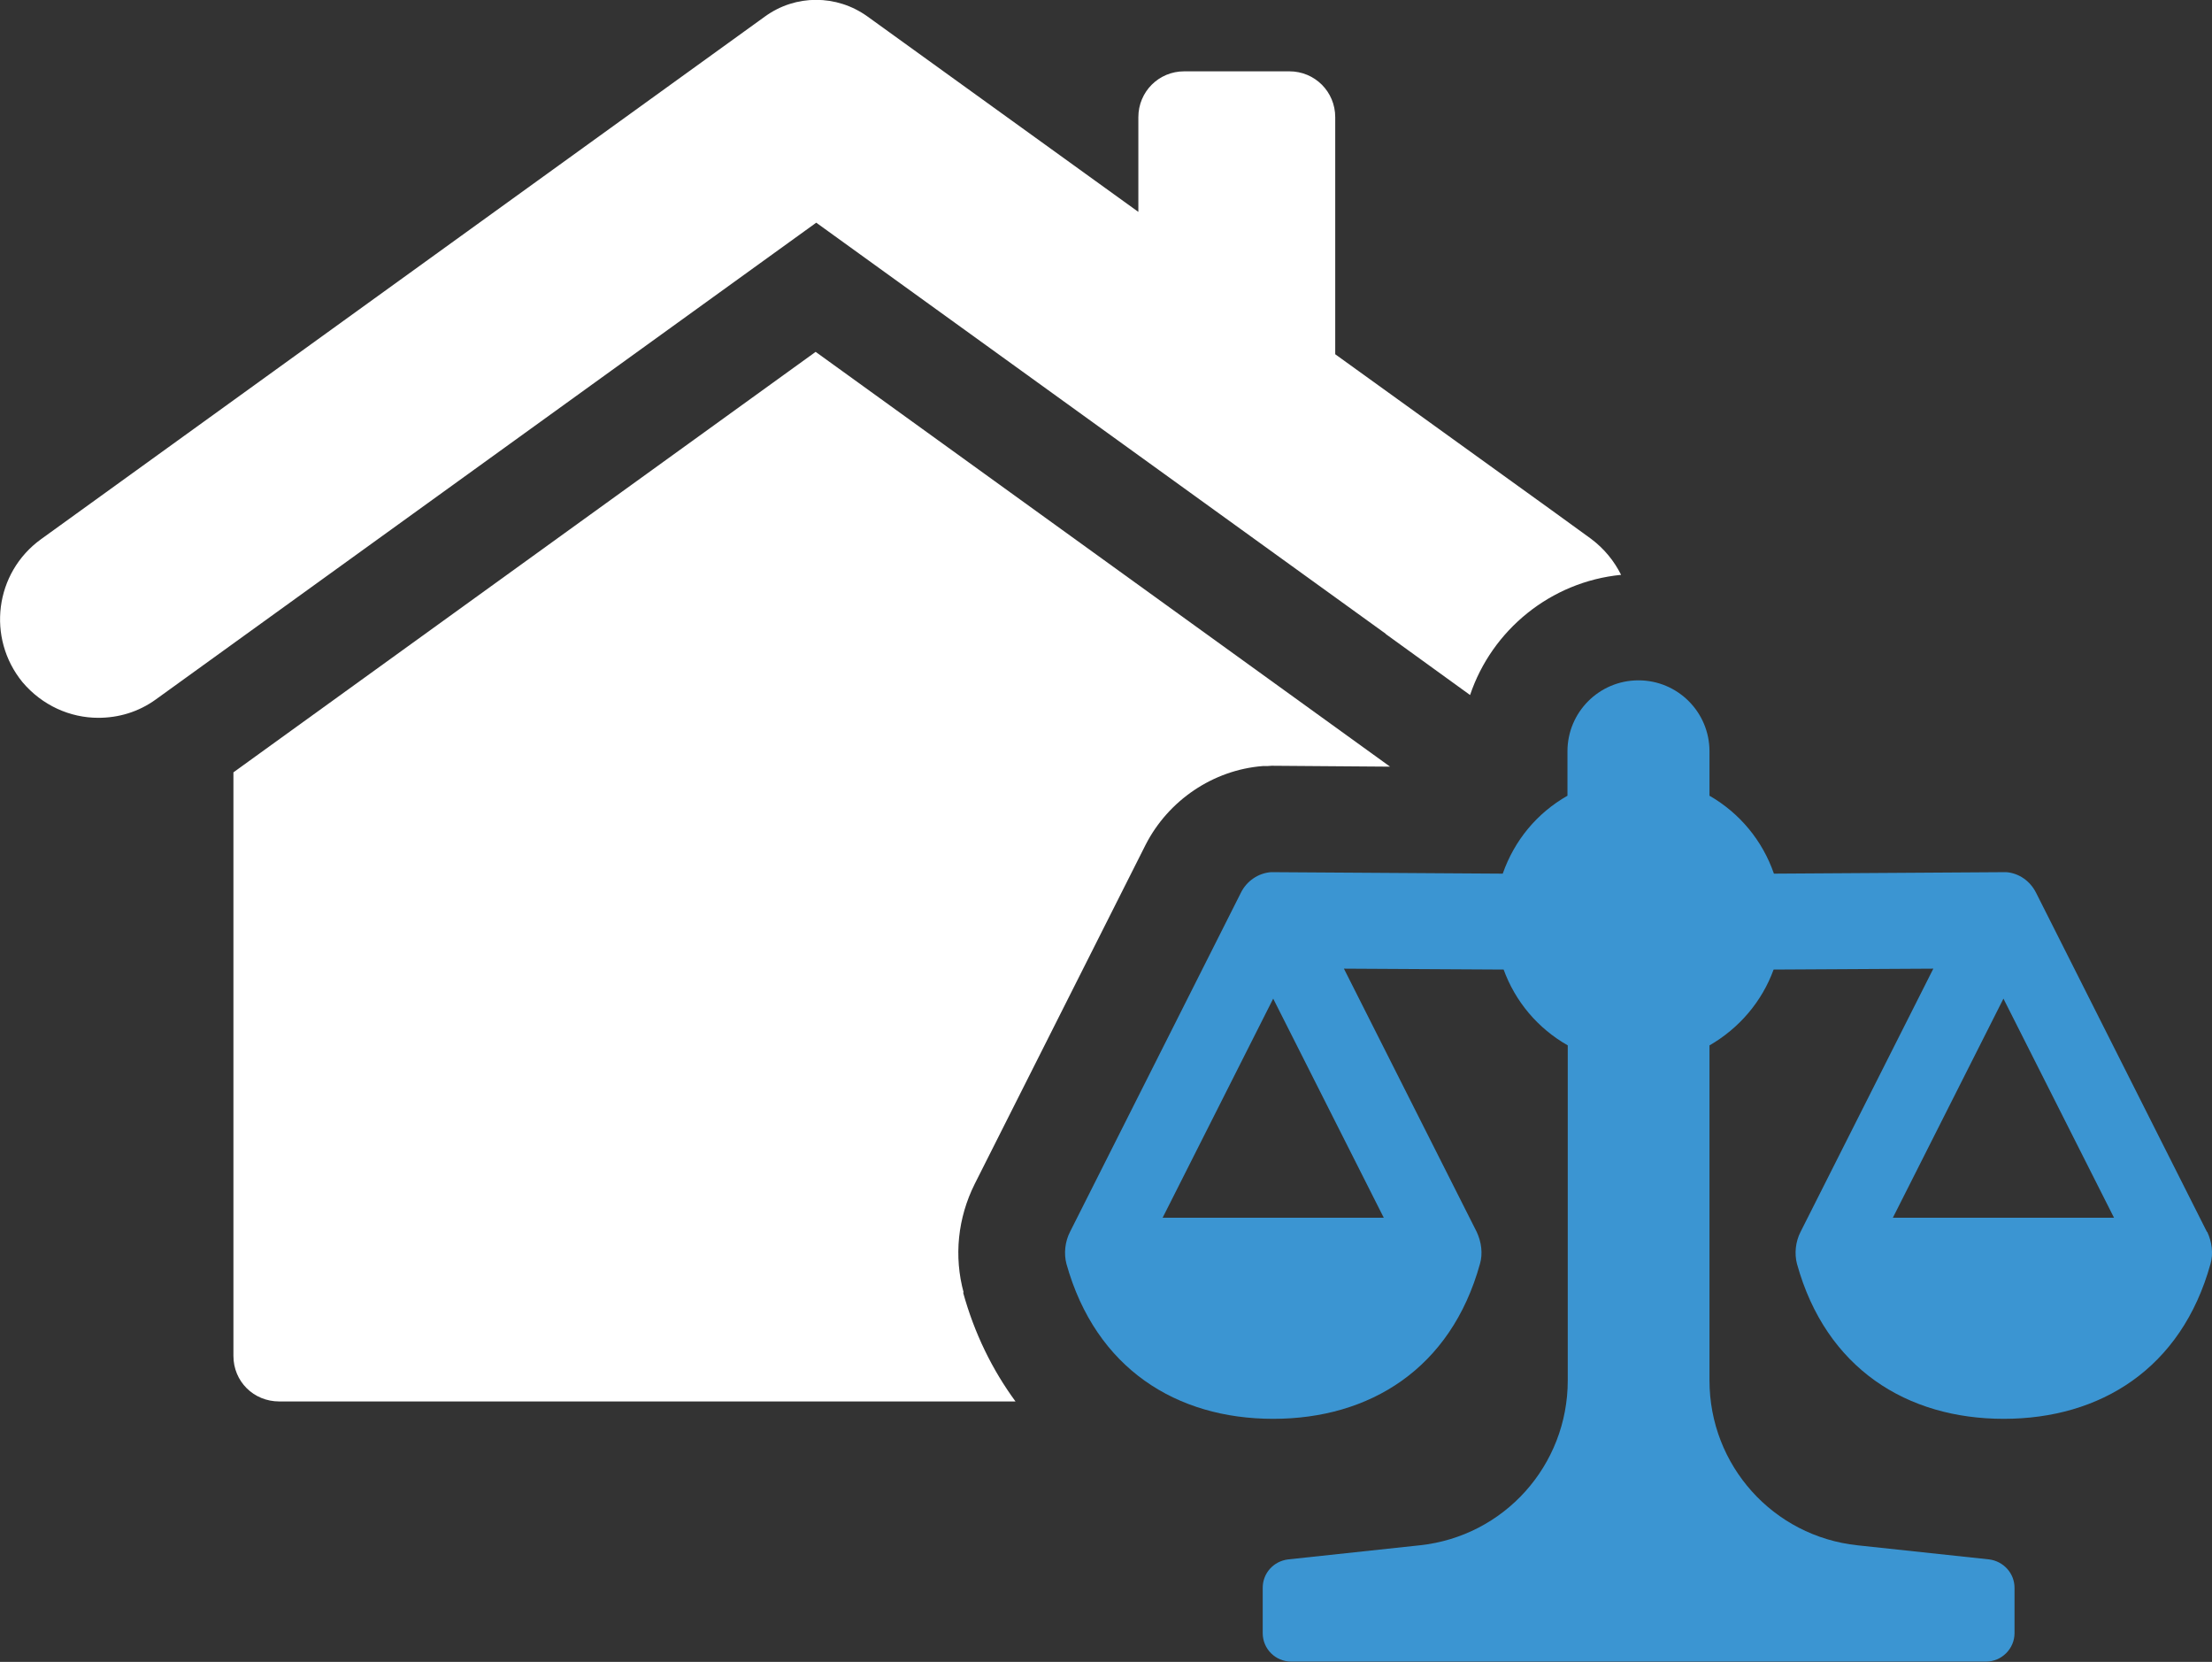 <?xml version="1.0" encoding="UTF-8"?><svg id="Layer_1" xmlns="http://www.w3.org/2000/svg" viewBox="0 0 73.82 55.45"><rect x="0" y="0" width="73.82" height="55.45" fill="#333333" stroke="none"/><path d="m32.16,43.13c-.33-1.21-.2-2.49.37-3.63l5.7-11.31c.76-1.49,2.26-2.5,3.91-2.63h.15s.15-.01.15-.01l3.95.03-19.17-13.84-18.42,13.3s0,0,0,0l-1.01.73v19.47c0,.85.67,1.52,1.53,1.52h24.57c-.77-1.05-1.37-2.26-1.75-3.64Z" style="fill:#fff; stroke-width:0px;"/><path d="m46.24,21.15h0s2.82,2.04,2.82,2.04c.73-2.17,2.69-3.78,5.04-4.01-.23-.46-.56-.87-1-1.2l-1.31-.95h0s-7.23-5.21-7.23-5.21V3.91c0-.85-.68-1.53-1.53-1.53h-3.51c-.85,0-1.53.68-1.53,1.53v3.16L28.95.55c-1.03-.74-2.4-.74-3.42,0L1.37,17.99c-1.55,1.12-1.82,3.3-.62,4.77.66.78,1.59,1.19,2.53,1.19.67,0,1.34-.19,1.93-.62L27.24,7.43l19.01,13.72Z" style="fill:#fff; stroke-width:0px;"/><path d="m73.65,41.1l-5.7-11.31c-.2-.4-.58-.66-1-.69l-7.75.05c-.38-1.1-1.14-2.02-2.15-2.6v-1.48c0-1.31-1.06-2.37-2.37-2.37s-2.37,1.06-2.37,2.37v1.48c-1.02.58-1.77,1.49-2.16,2.6l-7.73-.05c-.43.03-.82.3-1.01.69l-5.7,11.31c-.17.33-.21.73-.12,1.07.98,3.5,3.68,5.17,6.9,5.17s5.93-1.67,6.9-5.17c.1-.34.05-.73-.11-1.07l-4.43-8.78,5.33.03c.39,1.07,1.14,1.96,2.14,2.53v11.18c0,2.83-2.12,5.2-4.94,5.5l-4.39.47c-.49.06-.85.46-.85.95v1.51c0,.53.43.95.95.95h23.19c.52,0,.95-.43.95-.95v-1.51c0-.49-.37-.89-.85-.95l-4.39-.47c-2.82-.3-4.94-2.67-4.94-5.5v-11.18c.99-.57,1.75-1.46,2.14-2.53l5.33-.03-4.43,8.78c-.17.33-.21.73-.12,1.07.97,3.5,3.68,5.17,6.9,5.17s5.93-1.67,6.9-5.17c.1-.34.05-.73-.11-1.07Zm-27.47-.47h-7.38l3.69-7.31,3.69,7.31Zm16.99,0l3.69-7.31,3.69,7.31h-7.38Z" style="fill:#3b95d2; stroke-width:0px;"/></svg>